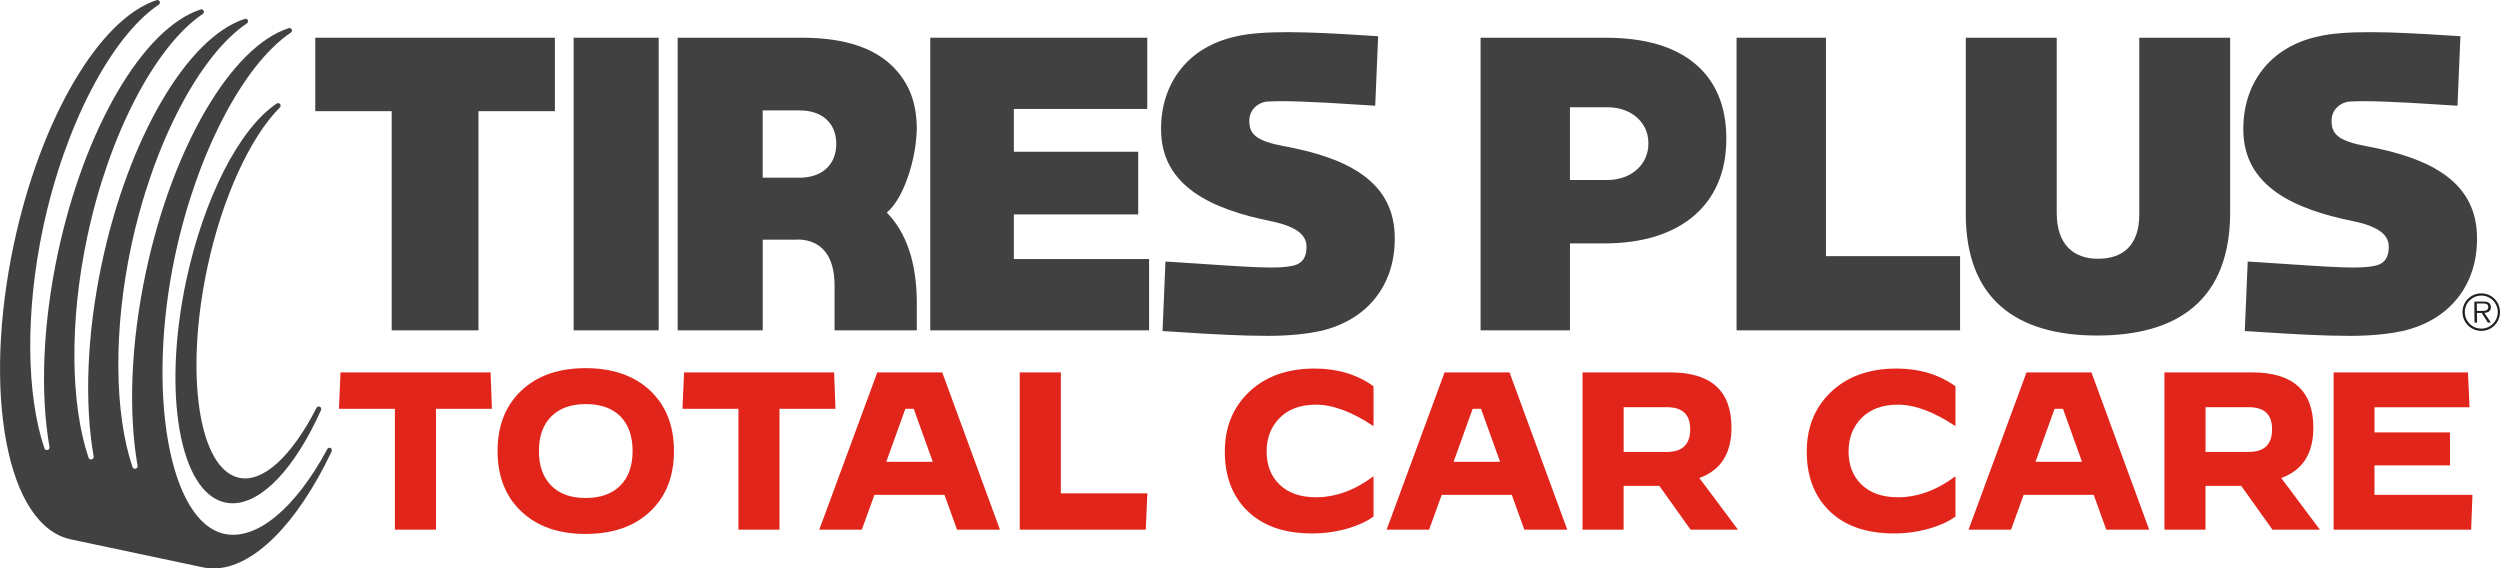 <?xml version="1.0" encoding="UTF-8"?>
<svg id="Layer_1" data-name="Layer 1" xmlns="http://www.w3.org/2000/svg" viewBox="0 0 505.77 115">
  <title>TPS_Logo_2023_FINAL_No_Border.</title>
<desc>TPS_Logo_2023_FINAL_No_Border.</desc>
<defs>
    <style>
      .cls-1 {
        fill: #231f20;
        fill-rule: evenodd;
      }

      .cls-2 {
        fill: #414142;
      }

      .cls-3 {
        fill: #e1251b;
      }
    </style>
  </defs>
  <path class="cls-1" d="m502.02,66.94c2.1-.02,3.77-1.73,3.75-3.84-.02-2.09-1.72-3.77-3.82-3.75-2.11.02-3.79,1.73-3.77,3.82.02,2.11,1.74,3.79,3.84,3.77h0Zm0-.46c-1.84.02-3.35-1.46-3.37-3.32-.02-1.84,1.46-3.34,3.31-3.36,1.84-.02,3.34,1.46,3.36,3.3.02,1.86-1.46,3.36-3.3,3.38h0Zm.58-3.19c.76-.03,1.34-.34,1.33-1.17,0-.36-.17-.73-.48-.91-.32-.19-.68-.2-1.03-.2l-1.85.02.04,4.24h.52s-.02-1.96-.02-1.96h.96s1.23,1.94,1.23,1.94h.62s-1.3-1.95-1.3-1.95h0Zm-1.5-.39l-.02-1.5h1.21c.53-.02,1.1.06,1.11.72,0,.86-.92.77-1.51.78h-.79Z"/>
  <g>
    <path class="cls-2" d="m48.4,96.67c-8.17-1.74-11.07-20.81-6.46-42.51,2.96-13.9,8.58-26.33,14.69-32.43.18-.18.2-.48.03-.68-.17-.2-.46-.25-.68-.1-7.57,5.05-14.76,19.15-18.33,35.91-4.83,22.75-1.28,42.84,7.91,44.8.49.1.99.16,1.49.16,5.88,0,12.6-7.02,17.9-18.87.11-.25,0-.55-.25-.67-.25-.12-.55-.02-.67.23-5.03,9.88-10.88,15.17-15.64,14.16Z"/>
    <path class="cls-2" d="m67.13,91.07s-.01-.05-.01-.07c0-.02,0-.05-.01-.07-.06-.2-.24-.35-.46-.35-.18,0-.34.11-.42.25,0,0-.01.01-.01.02-6.56,12.2-14.42,18.52-20.81,17.16-11.19-2.38-15.86-28.69-9.99-56.3,4.36-20.51,13.77-38.63,23.42-45.11.21-.14.28-.42.17-.64-.11-.23-.37-.34-.61-.26-11.63,3.76-23.52,24.09-28.9,49.42-3.03,14.26-3.57,28.18-1.67,39.1.11.65-.82.88-1.03.26-3.65-10.84-3.89-27.58-.26-44.65,4.36-20.51,13.77-38.63,23.42-45.11.21-.14.29-.42.17-.64-.11-.23-.37-.34-.61-.26-11.63,3.76-23.52,24.08-28.91,49.42-3.03,14.26-3.57,28.18-1.67,39.09.11.65-.82.88-1.03.26-3.65-10.84-3.89-27.58-.26-44.65C21.97,27.42,31.38,9.3,41.03,2.82c.21-.14.29-.42.17-.64-.11-.23-.37-.34-.61-.26-11.63,3.76-23.52,24.08-28.91,49.42-3.03,14.26-3.57,28.18-1.67,39.09.11.65-.82.88-1.03.26-3.65-10.84-3.89-27.58-.26-44.65C13.07,25.53,22.48,7.41,32.13.93c.21-.14.29-.42.17-.64-.11-.23-.37-.34-.61-.26C20.06,3.79,8.17,24.11,2.79,49.45c-3.09,14.56-3.63,28.75-1.51,39.97,2.15,11.37,6.78,18.37,13.05,19.7l26.93,5.7c.63.12,1.27.18,1.92.18,7.92,0,16.79-8.78,23.8-23.43.08-.16.13-.31.15-.43,0-.01,0-.02,0-.03,0-.01,0-.02,0-.03Z"/>
  </g>
  <g>
    <polygon class="cls-2" points="79.24 22.49 63.78 22.49 63.78 7.63 112.26 7.63 112.26 22.49 96.8 22.49 96.8 66.83 79.24 66.83 79.24 22.49"/>
    <rect class="cls-2" x="116.05" y="7.63" width="17.21" height="59.2"/>
    <polygon class="cls-2" points="188.2 7.63 232.1 7.63 232.1 22.04 205.11 22.04 205.11 30.7 230.27 30.7 230.27 43.38 205.11 43.38 205.11 52.41 232.47 52.41 232.47 66.83 188.2 66.83 188.2 7.63"/>
    <path class="cls-2" d="m185.48,25.72h-.01c-.07-5.2-1.68-9.01-4.69-12.09-3.6-3.68-9.41-6-18.53-6h-25.15v59.2h17.21v-18.34h.73,0s5.87,0,5.87,0c.27,0,.51-.03.77-.03,4.19.17,7.16,2.94,7.16,9.27v9.1h16.64v-5.51c0-8.35-2.19-14.34-6.07-18.32,3.39-2.83,5.53-10.03,5.95-14.96,0-.01,0-.03,0-.04.05-.58.11-1.14.11-1.75v-.15c0-.07,0-.14,0-.21,0-.06,0-.11,0-.16Zm-16.3,3.46c0,3.84-2.57,6.77-7.45,6.77h-7.43v-13.61h7.5c4.79,0,7.38,2.84,7.38,6.69v.15Z"/>
    <path class="cls-2" d="m259.73,29.57c-5.55-1.05-6.98-2.42-6.98-5.04v-.15c0-2.48,2.21-3.84,3.83-3.84,3.06-.19,8.73,0,18.9.68,1.25.08,2.21.15,2.74.17l.59-14.06c-.46-.02-1.3-.08-2.39-.15-12.02-.8-21.17-1.06-26.35.19-9.91,2.13-15.18,9.65-15.18,18.66v.15c0,11.56,10.36,16.15,22.14,18.55,5.63,1.13,7.28,3.05,7.28,5.12v.15c0,1.82-.65,3.28-2.68,3.74-3.21.73-7.86.36-22.82-.64-1.42-.09-2.49-.16-3.03-.19l-.59,14.06c.48.02,1.42.08,2.68.17,7.27.49,13.54.81,18.58.81,4.7,0,8.2-.46,10.66-.98h0c9.37-2.14,15.06-9.13,15.06-18.63v-.15c0-11.21-9.01-16.15-22.44-18.63Z"/>
    <path class="cls-2" d="m478.68,29.57c-5.55-1.05-6.98-2.42-6.98-5.04v-.15c0-2.48,2.21-3.84,3.83-3.84,3.06-.19,8.73,0,18.9.68,1.25.08,2.21.15,2.74.17l.59-14.06c-.46-.02-1.3-.08-2.39-.15-12.02-.8-21.17-1.06-26.35.19-9.91,2.13-15.18,9.65-15.18,18.66v.15c0,11.56,10.36,16.15,22.14,18.55,5.63,1.13,7.28,3.05,7.28,5.12v.15c0,1.82-.65,3.28-2.68,3.74-3.21.73-7.86.36-22.82-.64-1.42-.09-2.49-.16-3.03-.19l-.59,14.06c.48.02,1.42.08,2.68.17,7.27.49,13.54.81,18.58.81,4.7,0,8.2-.46,10.66-.98h0c9.37-2.14,15.06-9.13,15.06-18.63v-.15c0-11.21-9.01-16.15-22.44-18.63Z"/>
    <path class="cls-2" d="m325.05,7.63h-25.52v59.2h18.09v-17.59h7.05c15.15,0,24.58-7.72,24.58-21.1v-.15c0-13.15-8.82-20.35-24.19-20.35Zm8.43,21.47c0,4.15-3.43,7.32-8.36,7.32h-7.51v-14.72h7.58c4.84,0,8.29,3.07,8.29,7.24v.16Z"/>
    <polygon class="cls-2" points="351.32 7.63 369.41 7.63 369.41 51.82 396.54 51.82 396.54 66.83 351.32 66.83 351.32 7.63"/>
    <path class="cls-2" d="m397.7,43.26V7.63h18.39v35.41c0,6.53,3.48,9.31,8.35,9.31s8.35-2.55,8.35-8.93V7.63h18.39v35.26c0,17.94-10.74,24.99-26.9,24.99s-26.59-7.21-26.59-24.62Z"/>
  </g>
  <g>
    <path class="cls-3" d="m79.89,107.16v-24.46h-11.32l.32-7.36h30.36l.27,7.36h-11.32v24.46h-8.32Z"/>
    <path class="cls-3" d="m105.48,103.48c-3.21-3.03-4.82-7.11-4.82-12.23s1.61-9.2,4.82-12.23c3.21-3.03,7.55-4.54,13-4.54s9.83,1.52,13.05,4.54c3.21,3.03,4.82,7.11,4.82,12.23s-1.61,9.2-4.82,12.23c-3.21,3.03-7.56,4.54-13.05,4.54s-9.79-1.51-13-4.54Zm20-5.23c1.67-1.67,2.5-4,2.5-7s-.82-5.33-2.45-7c-1.67-1.67-4-2.5-7-2.5s-5.33.83-7,2.5-2.5,4-2.5,7,.83,5.33,2.5,7c1.64,1.67,3.95,2.5,6.95,2.5s5.33-.83,7-2.5Z"/>
    <path class="cls-3" d="m149.39,107.16v-24.46h-11.32l.32-7.36h30.36l.27,7.36h-11.32v24.46h-8.32Z"/>
    <path class="cls-3" d="m165.75,107.16l11.73-31.82h13.14l11.68,31.82h-8.68l-2.54-7.04h-14.18l-2.55,7.04h-8.59Zm17.41-24.46l-3.86,10.73h9.41l-3.86-10.73h-1.68Z"/>
    <path class="cls-3" d="m206.3,107.16v-31.82h8.32v24.46h17.5l-.32,7.36h-25.5Z"/>
    <path class="cls-3" d="m252.11,103.11c-2.88-2.97-4.32-6.88-4.32-11.73s1.58-8.82,4.73-11.91c3.33-3.27,7.82-4.91,13.45-4.91,4.61,0,8.58,1.2,11.91,3.59v8.04h-.04c-4.33-2.88-8.2-4.32-11.59-4.32-3.12,0-5.56.88-7.32,2.64-1.79,1.79-2.68,4.06-2.68,6.82s.86,4.99,2.59,6.68c1.79,1.73,4.24,2.59,7.36,2.59,4,0,7.88-1.41,11.64-4.23h.04v8.14c-1.36.97-3.02,1.74-4.95,2.32-2.39.73-4.89,1.09-7.5,1.09-5.76,0-10.2-1.61-13.32-4.82Z"/>
    <path class="cls-3" d="m280.52,107.16l11.73-31.82h13.14l11.68,31.82h-8.68l-2.54-7.04h-14.18l-2.55,7.04h-8.59Zm17.41-24.46l-3.86,10.73h9.41l-3.86-10.73h-1.68Z"/>
    <path class="cls-3" d="m320.16,107.16v-31.82h17.77c8.24,0,12.36,3.73,12.36,11.18,0,5.24-2.17,8.63-6.5,10.18l7.82,10.46h-9.59l-6.32-8.86h-7.23v8.86h-8.32Zm8.32-15.73h8.73c3.15,0,4.73-1.52,4.73-4.57s-1.58-4.48-4.73-4.48h-8.73v9.05Z"/>
    <path class="cls-3" d="m369.84,103.11c-2.88-2.97-4.32-6.88-4.32-11.73s1.58-8.82,4.73-11.91c3.33-3.27,7.82-4.91,13.45-4.91,4.61,0,8.58,1.2,11.91,3.59v8.04h-.04c-4.33-2.88-8.2-4.32-11.59-4.32-3.12,0-5.56.88-7.32,2.64-1.79,1.79-2.68,4.06-2.68,6.82s.86,4.99,2.59,6.68c1.79,1.73,4.24,2.59,7.36,2.59,4,0,7.88-1.41,11.64-4.23h.04v8.14c-1.36.97-3.02,1.74-4.95,2.32-2.39.73-4.89,1.09-7.5,1.09-5.76,0-10.2-1.61-13.32-4.82Z"/>
    <path class="cls-3" d="m398.25,107.16l11.73-31.82h13.14l11.68,31.82h-8.68l-2.54-7.04h-14.18l-2.55,7.04h-8.59Zm17.41-24.46l-3.86,10.73h9.41l-3.86-10.73h-1.68Z"/>
    <path class="cls-3" d="m437.88,107.16v-31.82h17.77c8.24,0,12.36,3.73,12.36,11.18,0,5.24-2.17,8.63-6.5,10.18l7.82,10.46h-9.59l-6.32-8.86h-7.23v8.86h-8.32Zm8.32-15.73h8.73c3.15,0,4.73-1.52,4.73-4.57s-1.58-4.48-4.73-4.48h-8.73v9.05Z"/>
    <path class="cls-3" d="m472.11,107.16v-31.82h27.18l.32,7.05h-19.23v5.09h15.27v6.68h-15.27v5.96h19.82l-.27,7.04h-27.82Z"/>
  </g>
</svg>